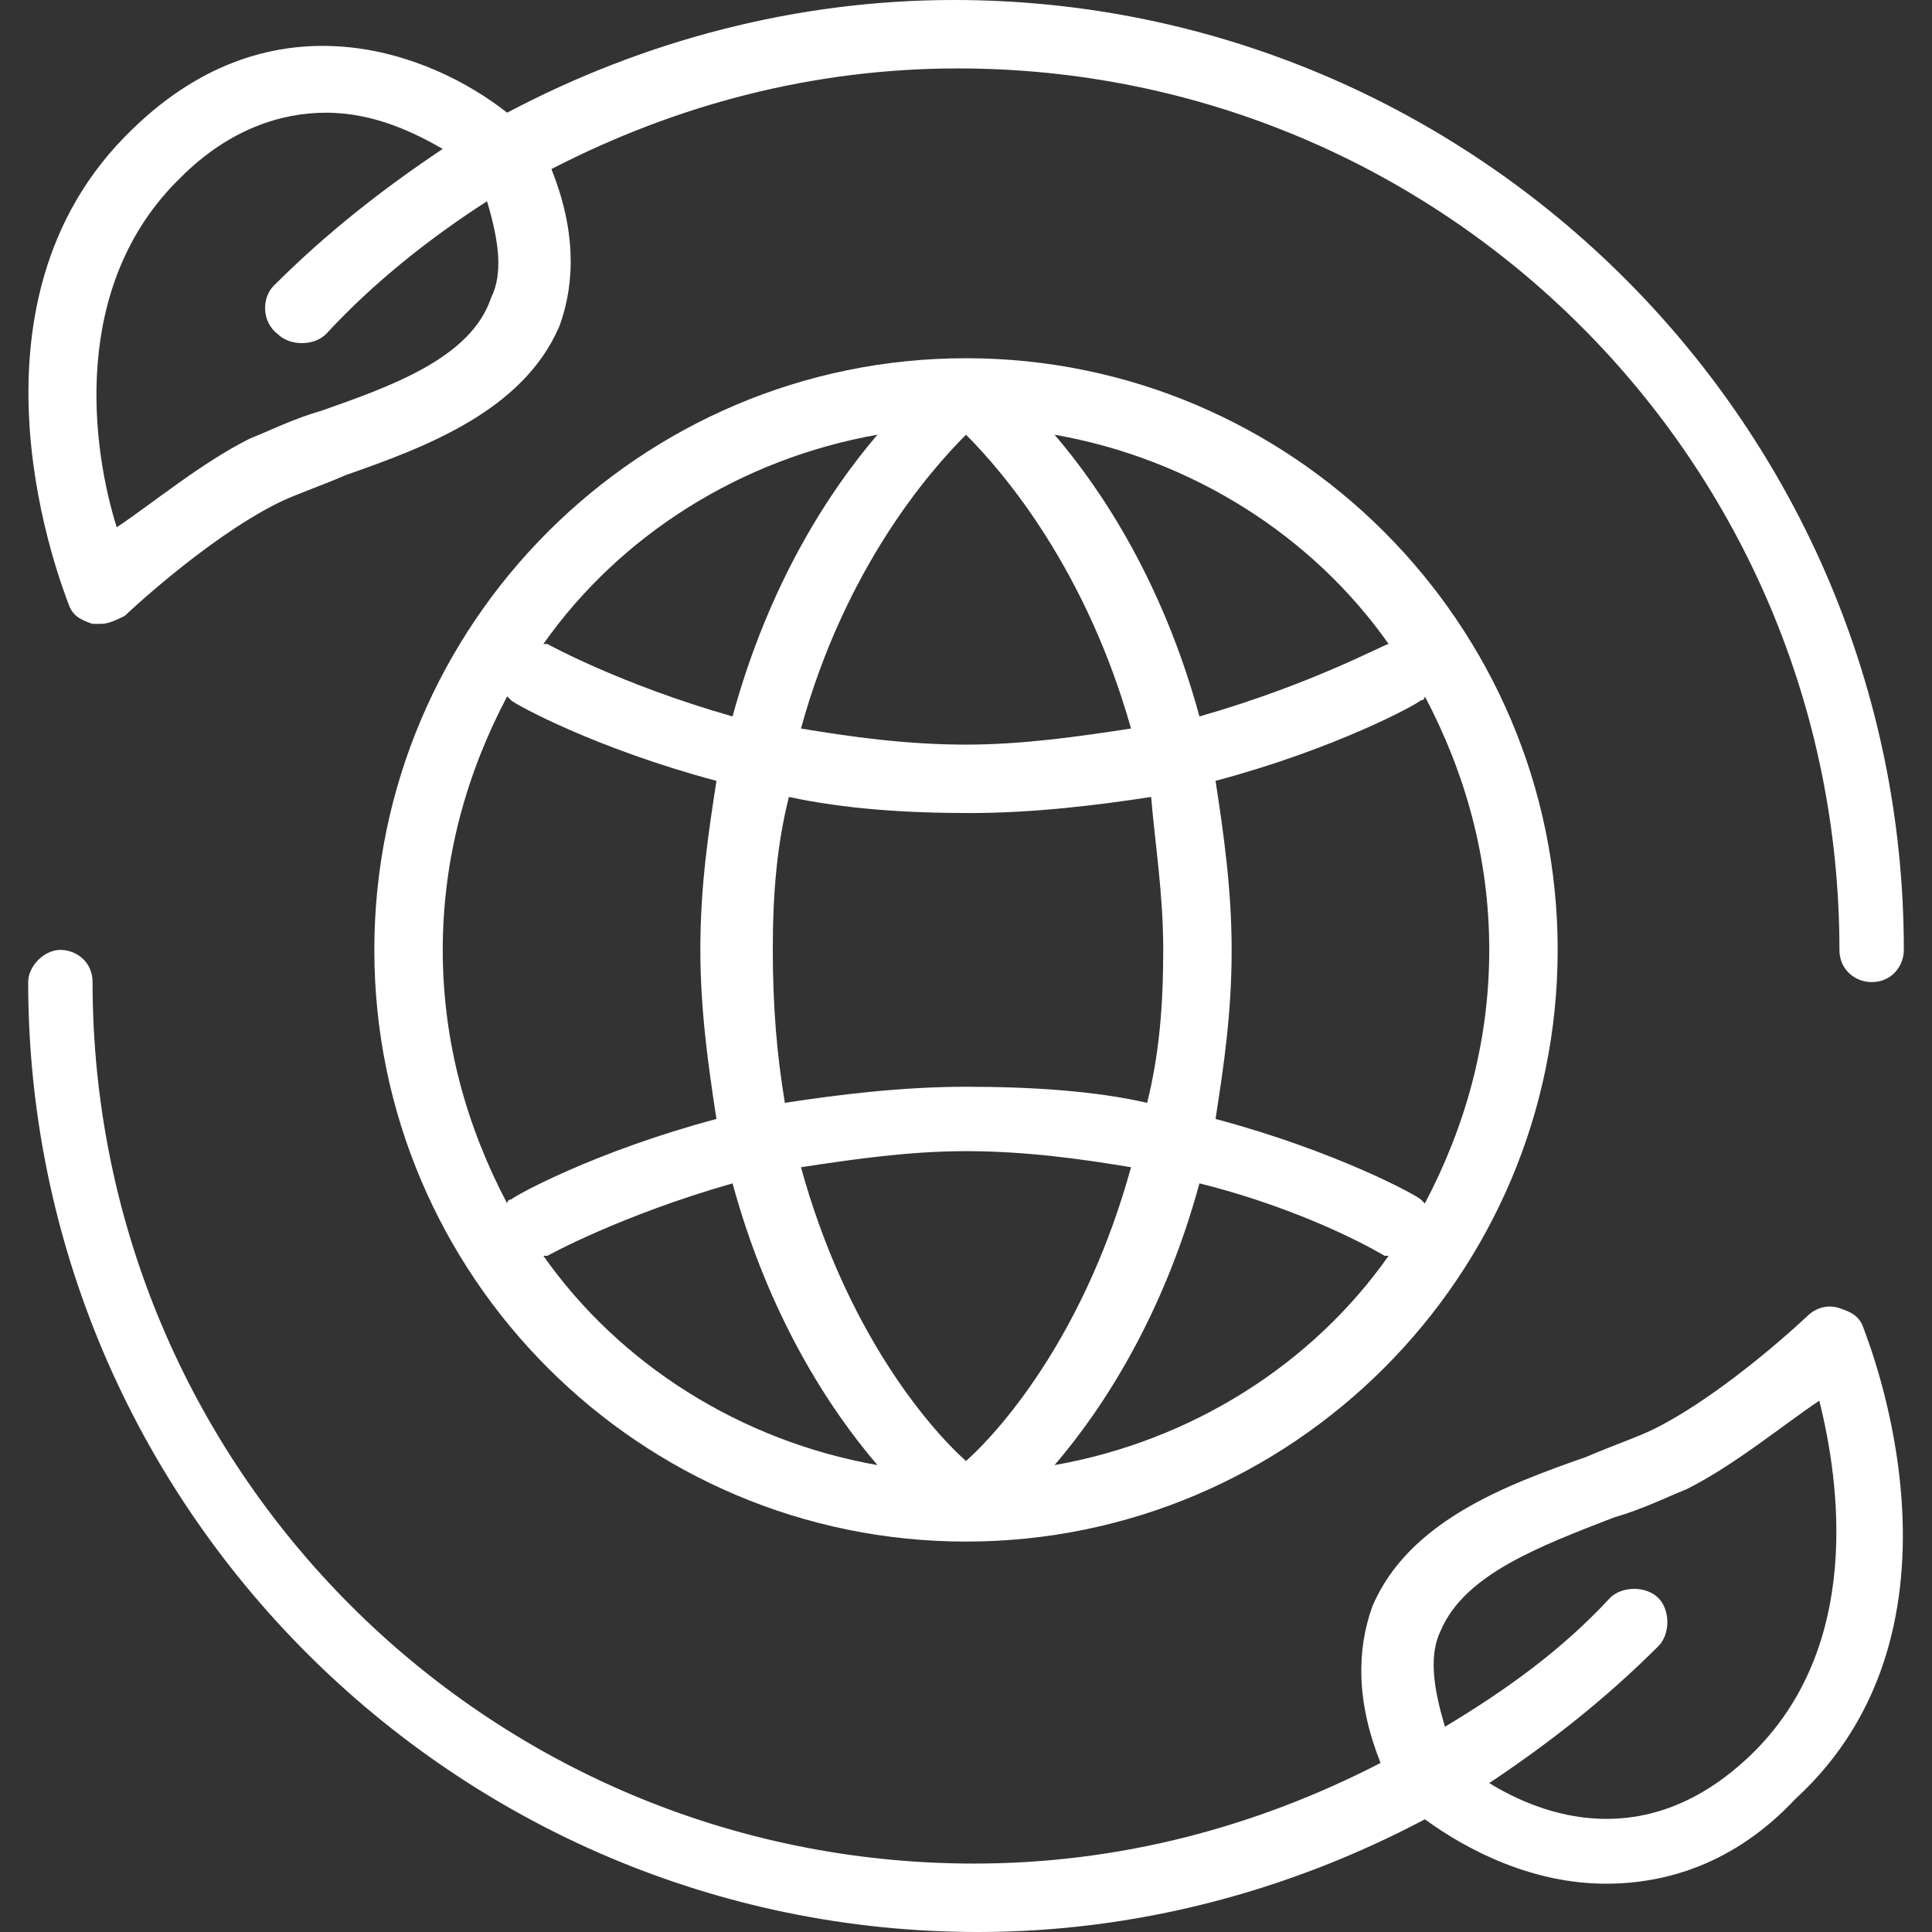 <?xml version="1.0" encoding="utf-8"?>
<!-- Generator: Adobe Illustrator 27.8.1, SVG Export Plug-In . SVG Version: 6.00 Build 0)  -->
<svg version="1.1" id="Calque_1" xmlns="http://www.w3.org/2000/svg" xmlns:xlink="http://www.w3.org/1999/xlink" x="0px" y="0px"
	 viewBox="0 0 48 48" style="enable-background:new 0 0 48 48;" xml:space="preserve">
<rect x="0" y="0" width="48" height="48" fill="#333333" stroke="none"/>
<style type="text/css">
	.st0{fill:#FFFFFF;}
</style>
<g id="SIVAL_international">
	<g>
		<path class="st0" d="M2.3,15.5c0.1,0,0.1,0,0.2,0c0.2,0,0.4-0.1,0.6-0.2c0,0,2-1.9,3.8-2.8c0.4-0.2,1-0.4,1.7-0.7
			c2-0.7,4.4-1.6,5.3-3.7c0.4-1.1,0.4-2.4-0.2-3.9c3.1-1.6,6.5-2.5,10.1-2.5c12.1,0,21.9,9.8,21.9,21.9c0,0.5,0.4,0.8,0.8,0.8
			c0.5,0,0.8-0.4,0.8-0.8C47.3,10.6,36.7,0,23.7,0C19.8,0,16,1,12.6,2.8c-1.9-1.5-5.8-3-9.3,0.4C-1.3,7.6,1.6,14.7,1.7,15
			C1.8,15.3,2,15.4,2.3,15.5z M4.5,4.4C5.7,3.2,7,2.8,8.1,2.8c1.2,0,2.2,0.5,2.9,0.9c-1.5,1-2.9,2.1-4.2,3.4C6.5,7.4,6.5,8,6.9,8.3
			c0.3,0.3,0.9,0.3,1.2,0c1.2-1.3,2.6-2.4,4-3.3c0.3,1,0.4,1.8,0.1,2.4C11.7,8.9,9.7,9.6,8,10.2c-0.7,0.2-1.3,0.5-1.8,0.7
			c-1.2,0.6-2.4,1.6-3.3,2.2C2.3,11.2,1.7,7.1,4.5,4.4z"/>
		<path class="st0" d="M46.3,33c-0.1-0.3-0.3-0.4-0.6-0.5s-0.6,0-0.8,0.2c0,0-2,1.9-3.8,2.8c-0.4,0.2-1,0.4-1.7,0.7
			c-2,0.7-4.4,1.6-5.3,3.7c-0.4,1.1-0.4,2.4,0.2,3.9c-3.1,1.6-6.5,2.5-10.1,2.5c-12.1,0-21.9-9.8-21.9-21.9c0-0.5-0.4-0.8-0.8-0.8
			S0.7,24,0.7,24.4c0,13,10.6,23.6,23.6,23.6c3.9,0,7.7-1,11.1-2.8c1.1,0.8,2.7,1.6,4.5,1.6c1.5,0,3.2-0.5,4.7-2.1
			C49.3,40.4,46.4,33.3,46.3,33z M43.5,43.6c-2.6,2.5-5.2,1.5-6.5,0.7c1.5-1,2.9-2.1,4.2-3.4c0.3-0.3,0.3-0.9,0-1.2s-0.9-0.3-1.2,0
			c-1.2,1.3-2.6,2.3-4.1,3.2c-0.3-1-0.4-1.8-0.1-2.4c0.6-1.4,2.5-2.1,4.3-2.8c0.7-0.2,1.3-0.5,1.8-0.7c1.2-0.6,2.4-1.6,3.3-2.2
			C45.7,36.8,46.3,40.9,43.5,43.6z"/>
		<path class="st0" d="M9.3,23.6c0,8.1,6.6,14.7,14.7,14.7l0,0l0,0l0,0l0,0l0,0l0,0c8.1,0,14.7-6.6,14.7-14.7S32.1,8.9,24,8.9
			C15.9,8.9,9.3,15.5,9.3,23.6z M28.1,18.1c-1.3,0.2-2.7,0.4-4.1,0.4c-1.5,0-2.9-0.2-4.1-0.4c1.1-4,3.2-6.4,4.1-7.3
			C25,11.8,27,14.2,28.1,18.1z M28.9,23.6c0,1.4-0.1,2.6-0.4,3.8C27.2,27.1,25.6,27,24,27s-3.2,0.2-4.5,0.4
			c-0.2-1.2-0.3-2.4-0.3-3.8s0.1-2.6,0.4-3.8c1.4,0.3,2.9,0.4,4.5,0.4s3.2-0.2,4.5-0.4C28.7,21,28.9,22.2,28.9,23.6z M24,36.3
			c-1-0.9-3-3.3-4.1-7.3c1.3-0.2,2.7-0.4,4.1-0.4c1.5,0,2.9,0.2,4.1,0.4C27,33,25,35.4,24,36.3z M21.8,10.8c-1.2,1.4-2.7,3.7-3.6,7
			C15.4,17,13.6,16,13.6,16h-0.1C15.4,13.3,18.4,11.4,21.8,10.8z M12.6,17.3l0.1,0.1c0.1,0.1,2.1,1.2,5.1,2
			c-0.2,1.3-0.4,2.6-0.4,4.2c0,1.5,0.2,2.9,0.4,4.2c-3,0.8-5,1.9-5.1,2c-0.1,0-0.1,0.1-0.1,0.1c-1-1.9-1.6-4-1.6-6.3
			S11.6,19.2,12.6,17.3z M13.5,31.2h0.1c0,0,1.8-1,4.6-1.8c0.9,3.3,2.4,5.6,3.6,7C18.4,35.8,15.4,33.9,13.5,31.2z M26.2,36.4
			c1.2-1.4,2.7-3.7,3.6-7c2.8,0.7,4.6,1.8,4.6,1.8h0.1C32.6,33.9,29.6,35.8,26.2,36.4z M35.4,29.9l-0.1-0.1c-0.1-0.1-2.1-1.2-5.1-2
			c0.2-1.3,0.4-2.6,0.4-4.2c0-1.5-0.2-2.9-0.4-4.2c3-0.8,5-1.9,5.1-2c0.1,0,0.1-0.1,0.1-0.1c1,1.9,1.6,4,1.6,6.3S36.4,28,35.4,29.9z
			 M34.5,16L34.5,16c-0.1,0-1.9,1-4.7,1.8c-0.9-3.3-2.4-5.6-3.6-7C29.6,11.4,32.6,13.3,34.5,16z"/>
	</g>
</g>
</svg>
